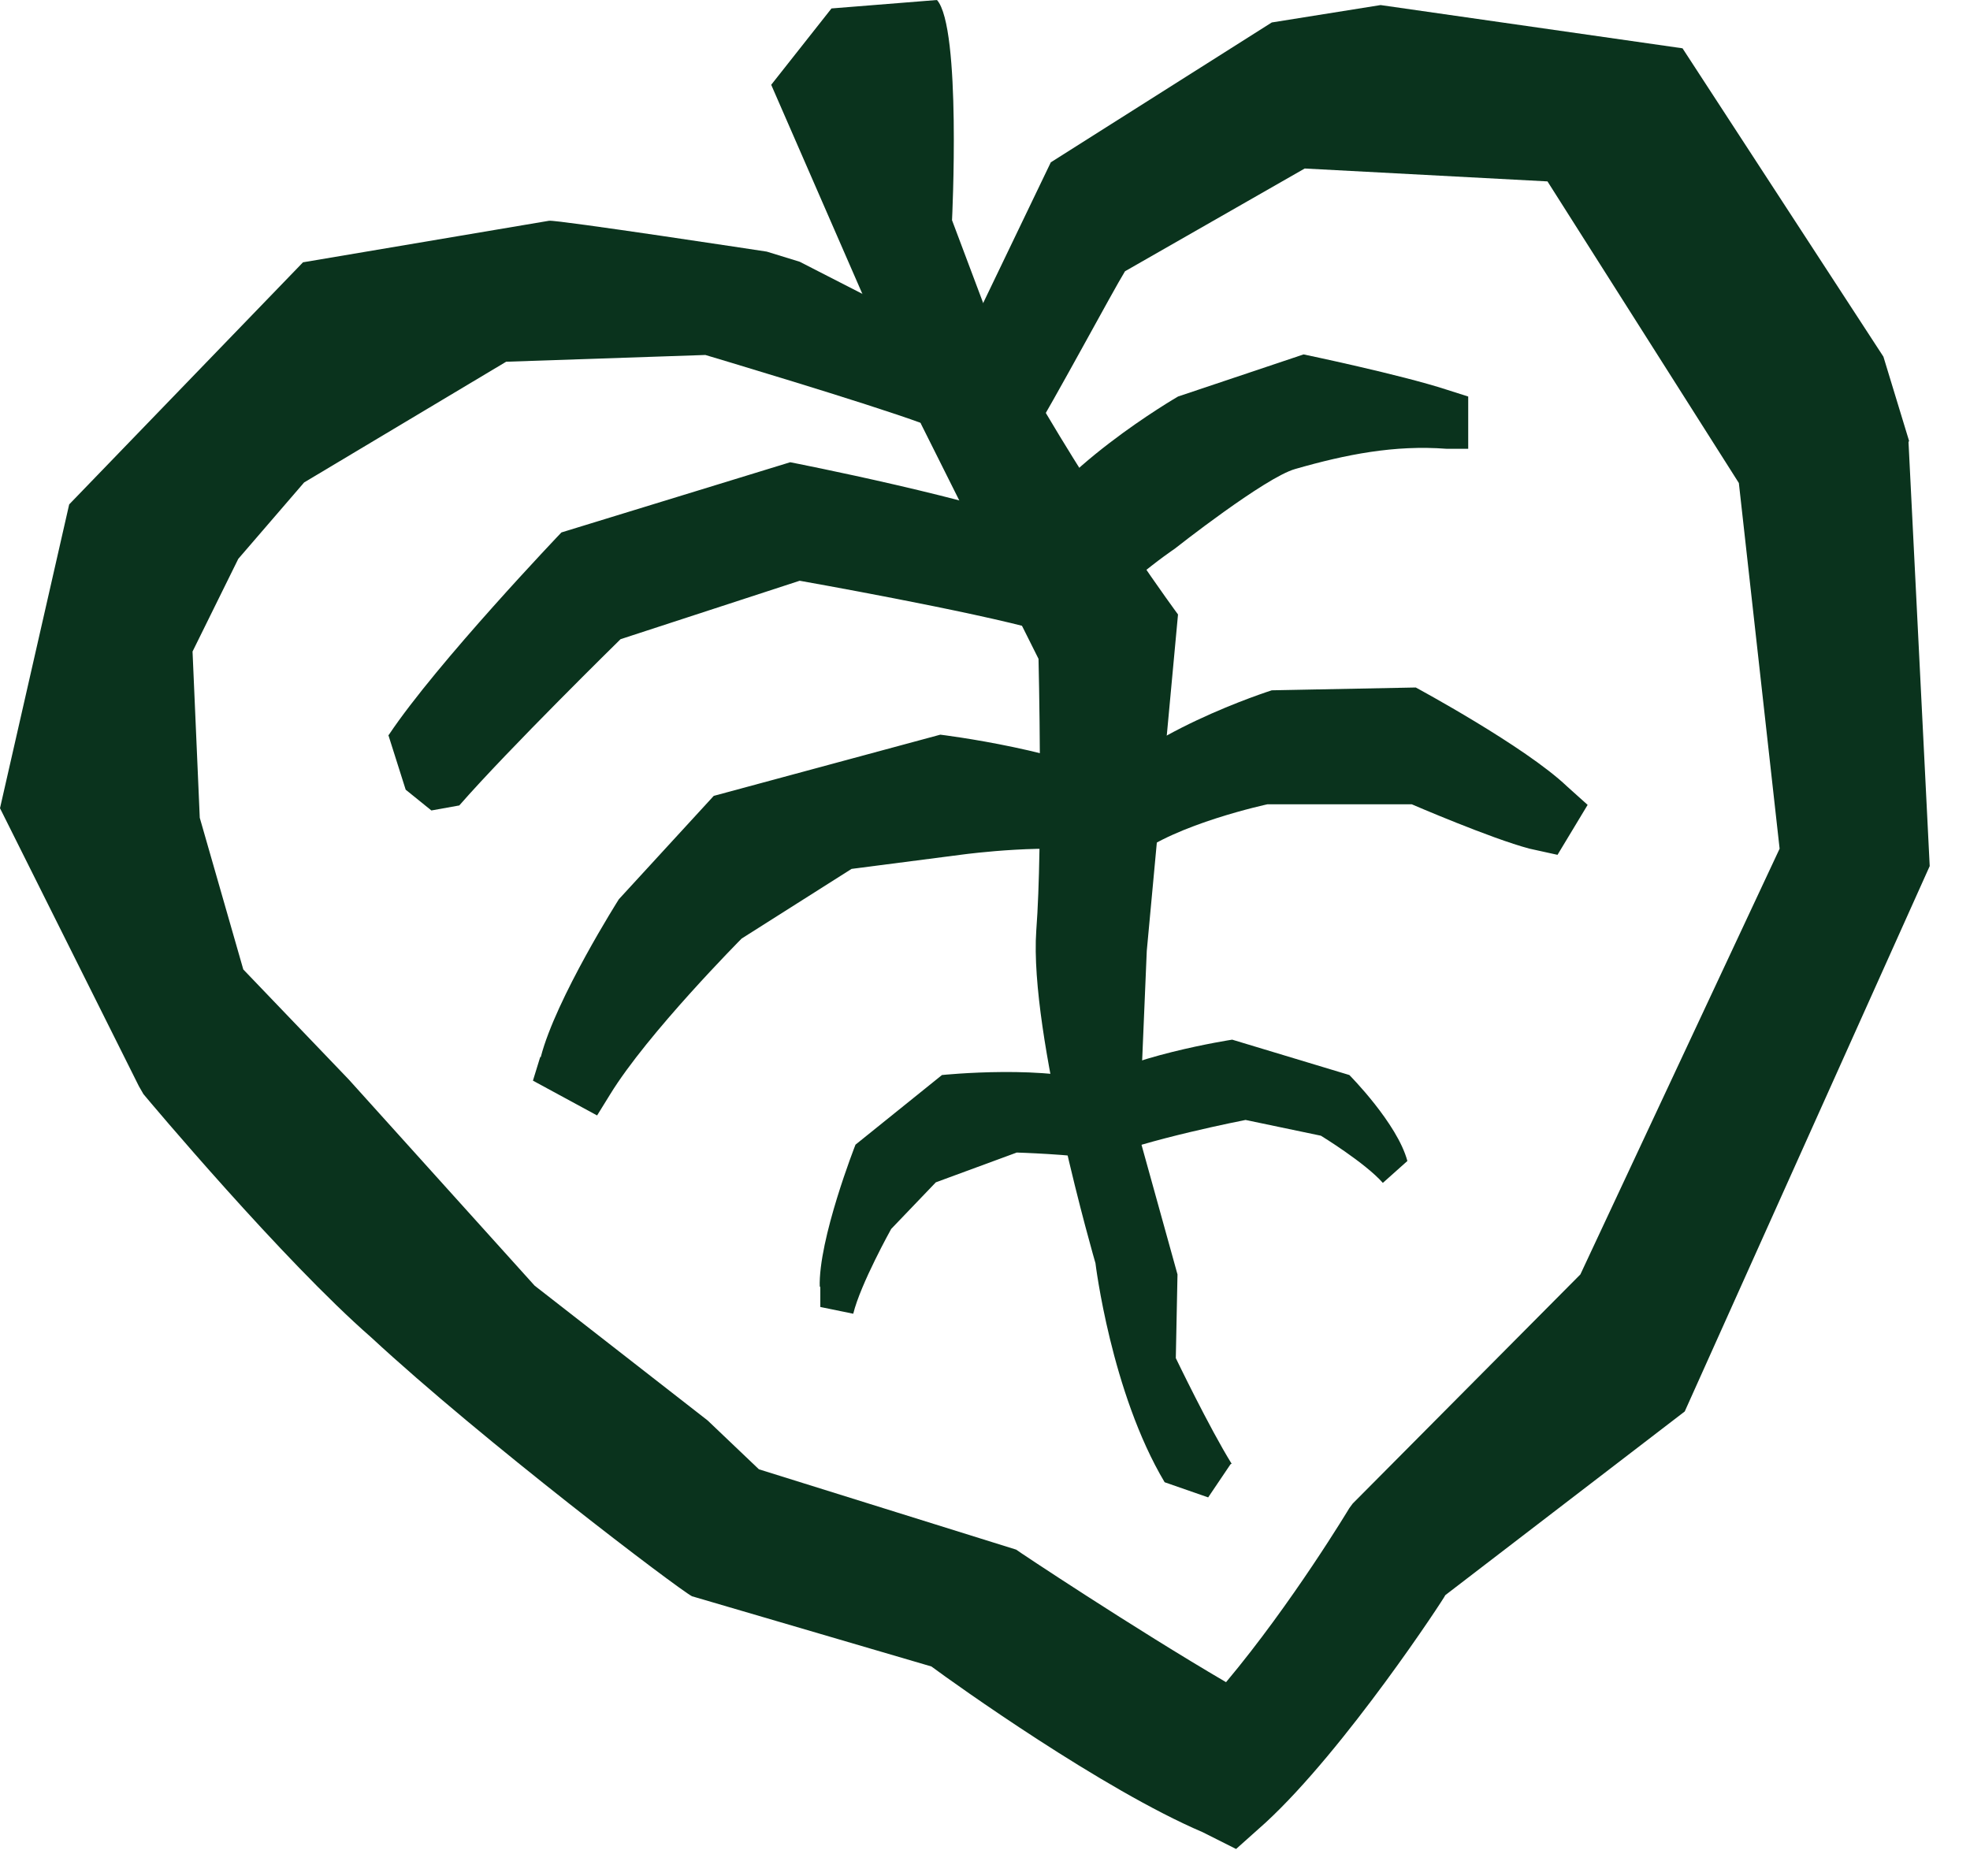 <?xml version="1.0" encoding="UTF-8"?> <svg xmlns="http://www.w3.org/2000/svg" width="42" height="40" viewBox="0 0 42 40" fill="none"><path d="M40.701 9.401L40.154 7.605L35.871 1.03L29.434 0.108L27.114 0.479L22.403 3.461L20.63 7.15V7.269C20.63 7.269 20.63 7.317 20.618 7.401C20.083 7.138 17.049 5.581 17.049 5.581L16.347 5.365C16.347 5.365 11.874 4.683 11.707 4.707L6.46 5.593L1.475 10.755L0 17.233L2.962 23.162L3.058 23.329C3.177 23.473 6.032 26.874 7.912 28.515C10.303 30.73 14.455 33.88 14.753 34.036L19.857 35.533C20.357 35.904 23.509 38.156 25.639 39.066L26.353 39.425L26.983 38.862C28.685 37.293 30.802 34.06 30.814 34.012L35.918 30.096L41.141 18.467L40.689 9.425L40.701 9.401ZM21.927 9.437C22.51 8.479 23.712 6.228 23.985 5.784L27.816 3.593L32.992 3.868L37.072 10.299L37.941 18.096L33.693 27.174L28.839 32.06L28.768 32.156C28.768 32.156 27.554 34.18 26.139 35.868C24.175 34.719 21.689 33.066 21.665 33.042L16.18 31.329L15.086 30.287L11.398 27.413L7.436 23.018L5.187 20.671L4.259 17.437L4.105 13.892L5.08 11.916L6.484 10.287L10.791 7.713L15.038 7.569C15.038 7.569 18.5 8.599 19.666 9.03C20.475 9.341 20.951 9.581 21.487 9.641L21.772 9.677L21.927 9.425V9.437Z" fill="#0A331D"></path><path d="M8.292 15.665C9.316 14.132 11.969 11.353 11.969 11.353L16.847 9.856C16.847 9.856 20.975 10.659 22.51 11.317L21.689 11.605C22.343 10.06 25.115 8.455 25.115 8.455L27.792 7.557C27.792 7.557 29.863 7.988 30.85 8.311L31.302 8.455V9.569H30.838C29.732 9.485 28.697 9.689 27.614 10C26.971 10.18 25.044 11.701 25.044 11.701C25.044 11.701 23.616 12.659 22.867 13.761L22.189 13.449C20.713 13.03 17.049 12.383 17.049 12.383L13.23 13.629C13.23 13.629 10.838 15.976 9.792 17.174L9.197 17.281L8.649 16.838L8.281 15.677L8.292 15.665Z" fill="#0A331D"></path><path d="M11.529 22.539C11.85 21.293 13.194 19.174 13.194 19.174L15.217 16.97L20.047 15.665C20.047 15.665 22.831 16 24.14 16.778L23.2 17.018C24.164 15.653 27.114 14.719 27.114 14.719L30.184 14.659C30.184 14.659 32.516 15.916 33.408 16.767L33.848 17.162L33.206 18.227L32.611 18.096C31.79 17.88 30.1 17.15 30.1 17.15H27.019C27.019 17.15 25.068 17.569 24.199 18.264L23.783 18.455L23.485 18.192C22.462 17.964 20.559 18.216 20.559 18.216L18.155 18.527L15.812 20.012C15.812 20.012 13.801 22.036 13.004 23.341L12.73 23.784L11.362 23.042L11.517 22.539H11.529Z" fill="#0A331D"></path><path d="M17.477 27.449C17.442 26.431 18.239 24.407 18.239 24.407L20.083 22.922C20.083 22.922 22.403 22.683 23.509 23.126L23.045 23.198C23.926 22.527 26.27 22.168 26.27 22.168L28.768 22.922C28.768 22.922 29.791 23.952 30.005 24.755L29.482 25.222C29.101 24.79 28.161 24.216 28.161 24.216L26.555 23.88C26.555 23.88 24.402 24.299 23.438 24.719C22.855 24.611 21.677 24.575 21.677 24.575L19.952 25.21L19 26.204C19 26.204 18.346 27.377 18.191 28.012L17.489 27.868V27.425L17.477 27.449Z" fill="#0A331D"></path><path d="M26.258 31.21C25.782 30.443 25.068 28.958 25.068 28.958L25.104 27.174L24.283 24.216L24.449 20.275L25.115 13.102C25.115 13.102 23.557 10.994 22.022 8.335C21.713 7.808 21.058 6.719 21.058 6.719L20.297 4.695C20.297 4.695 20.499 0.587 19.976 0L17.727 0.18L16.442 1.808L18.405 6.311L18.917 7.449L19.643 9.054L22.141 14.048C22.141 14.048 22.236 17.964 22.093 19.844C21.939 22.06 23.355 26.934 23.355 26.934C23.355 26.934 23.688 29.689 24.83 31.605L25.758 31.928L26.234 31.222L26.258 31.21Z" fill="#0A331D"></path></svg> 